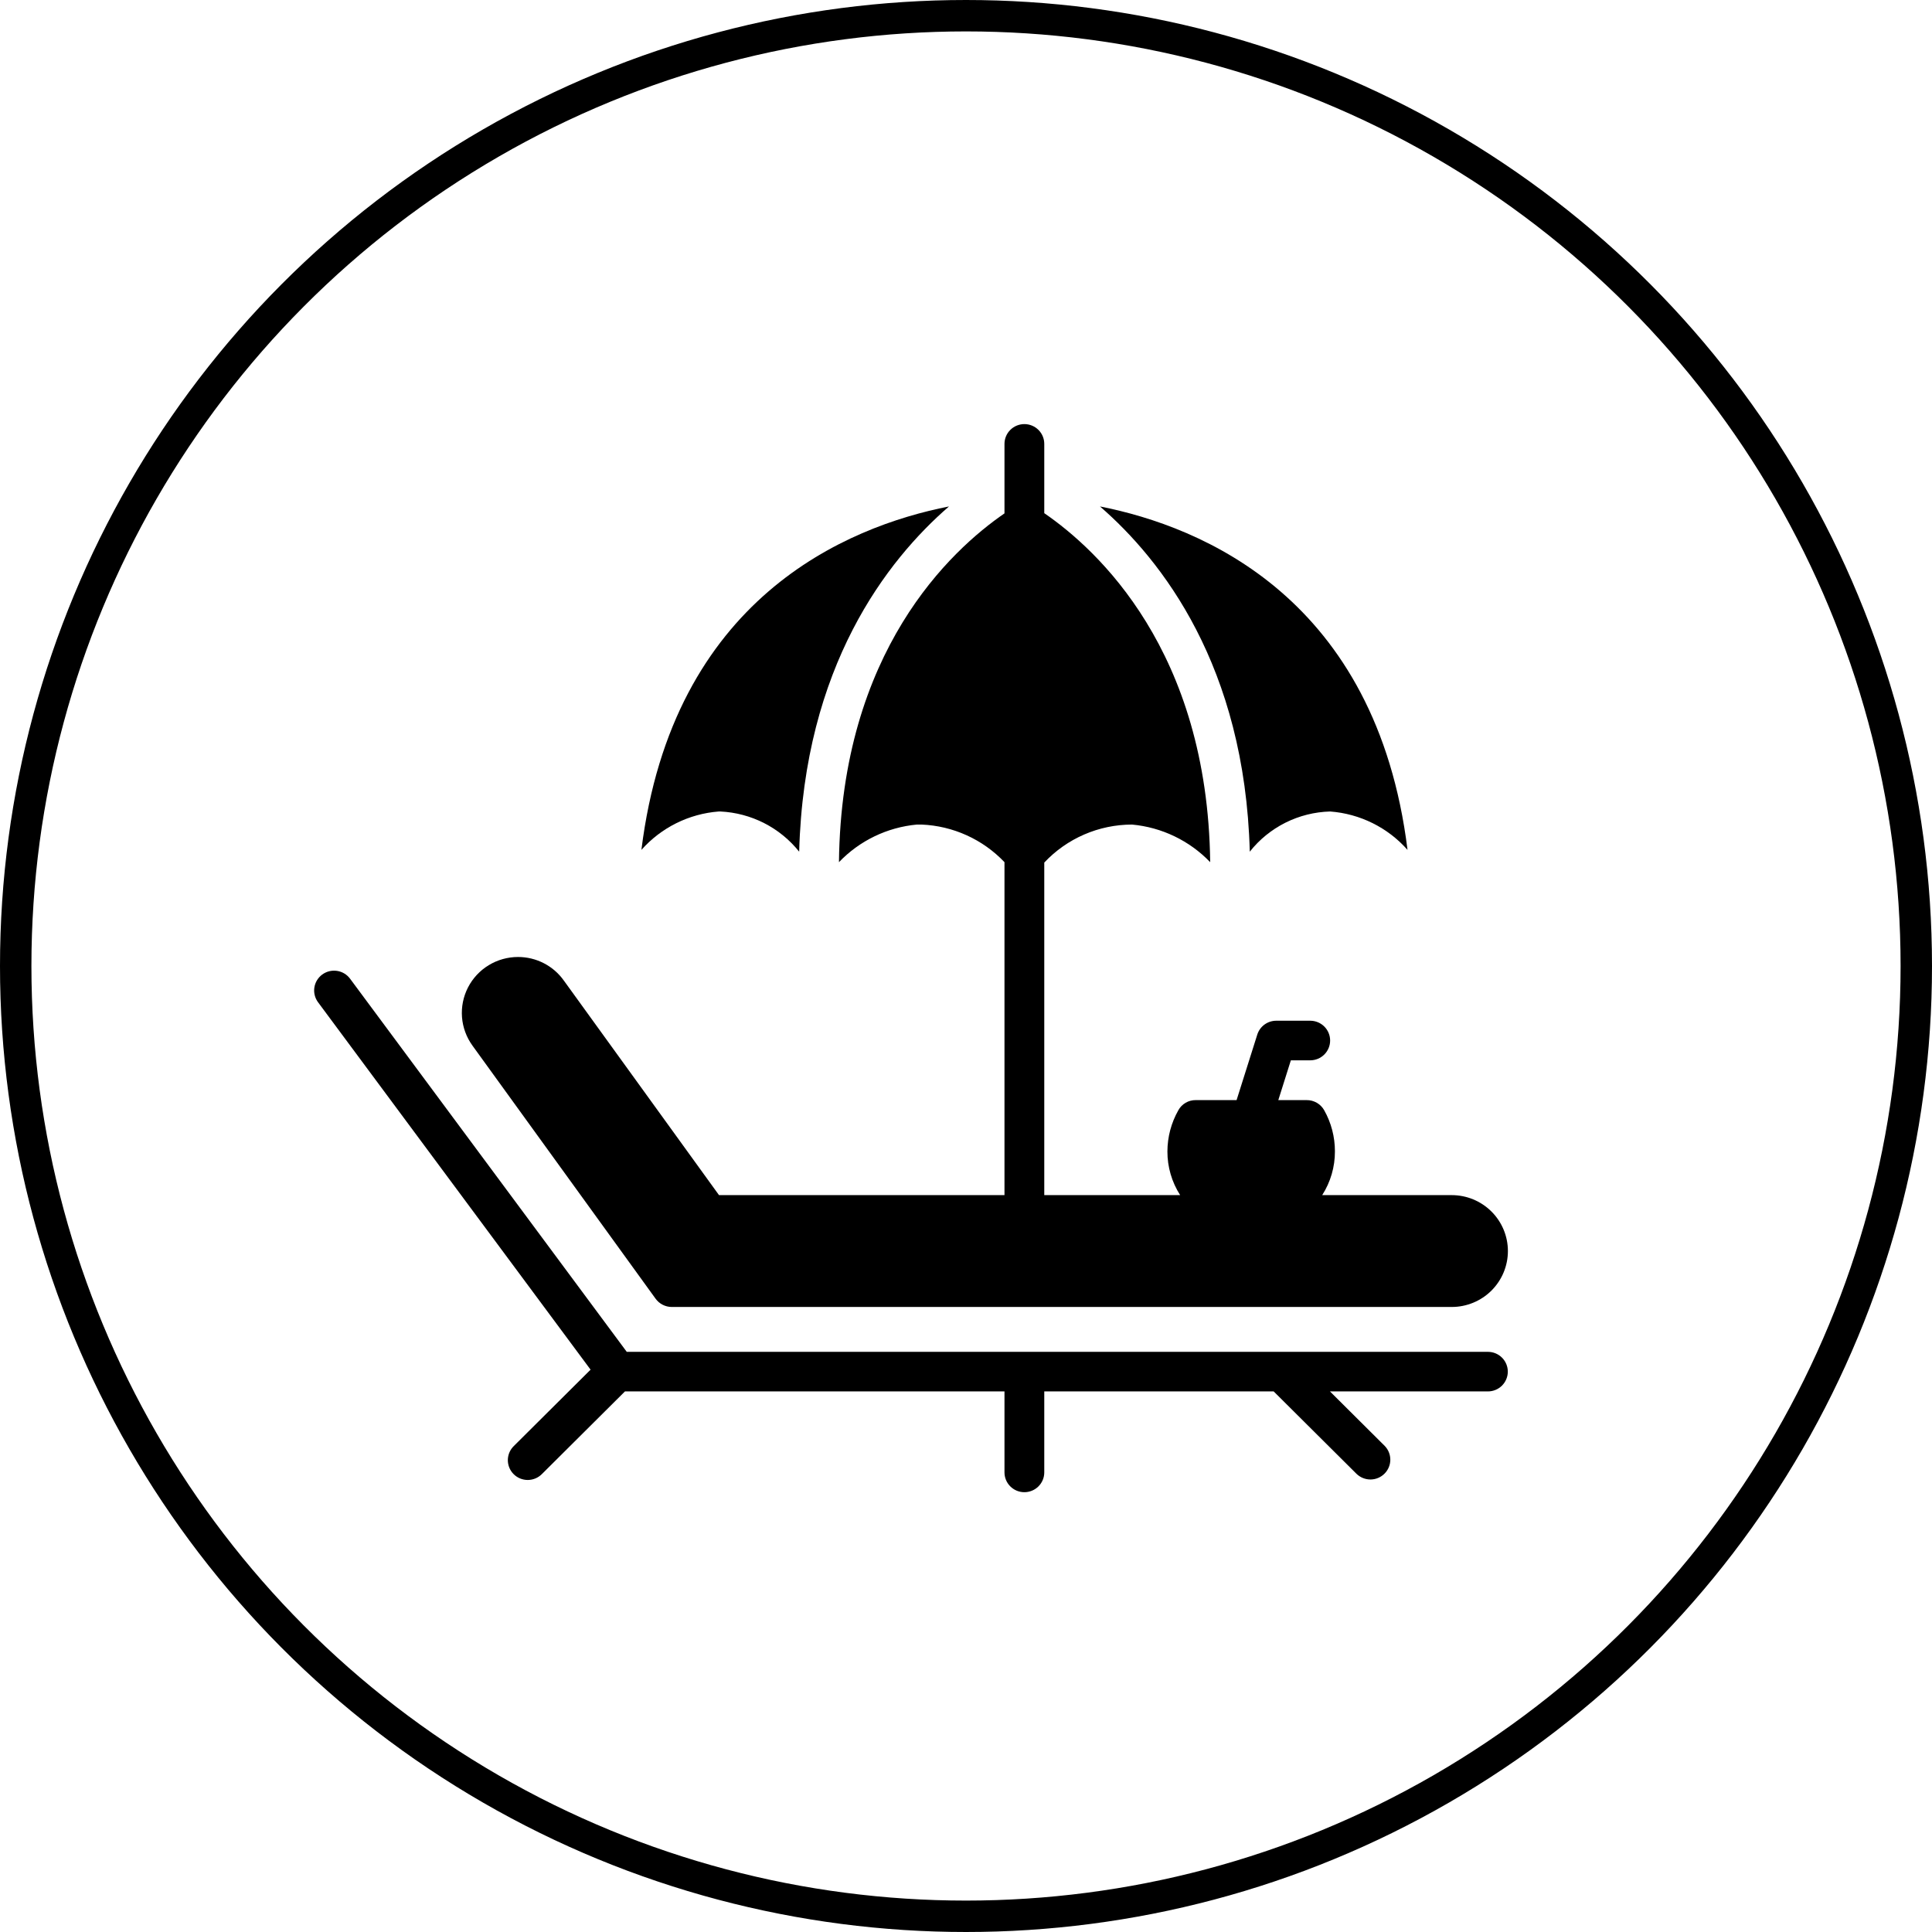 <svg width="123" height="123" viewBox="0 0 123 123" fill="none" xmlns="http://www.w3.org/2000/svg">
<circle cx="61.5" cy="61.5" r="60.5" stroke="black" stroke-width="2"/>
<path d="M79.567 54.222C80.178 53.447 80.954 52.817 81.838 52.375C82.723 51.933 83.694 51.69 84.683 51.663C86.584 51.806 88.352 52.684 89.61 54.108C87.622 38.09 76.552 33.528 70.029 32.243C73.968 35.658 79.25 42.413 79.567 54.222Z" fill="black"/>
<path d="M45.864 51.663C46.834 51.71 47.784 51.962 48.649 52.403C49.514 52.844 50.274 53.465 50.879 54.222C51.196 42.413 56.477 35.658 60.416 32.243C53.894 33.528 42.824 38.09 40.835 54.108C42.095 52.686 43.863 51.809 45.762 51.663H45.864Z" fill="black"/>
<path d="M92.422 76.087H84.177C84.71 75.255 84.991 74.289 84.987 73.302C84.989 72.384 84.754 71.482 84.303 70.681C84.192 70.484 84.03 70.321 83.834 70.208C83.638 70.095 83.415 70.036 83.189 70.038H81.383L82.182 67.505H83.415C83.751 67.505 84.074 67.372 84.311 67.136C84.549 66.899 84.682 66.579 84.682 66.245C84.682 65.91 84.549 65.59 84.311 65.353C84.074 65.117 83.751 64.984 83.415 64.984H81.252C80.983 64.984 80.72 65.07 80.503 65.228C80.286 65.387 80.125 65.611 80.044 65.867L78.727 70.038H76.121C75.897 70.036 75.675 70.094 75.481 70.208C75.287 70.321 75.128 70.484 75.02 70.681C74.566 71.481 74.326 72.383 74.323 73.302C74.319 74.289 74.601 75.255 75.134 76.087H66.483V54.915C67.198 54.153 68.063 53.545 69.023 53.129C69.984 52.712 71.021 52.497 72.069 52.495C73.964 52.669 75.732 53.52 77.046 54.89C76.881 41.43 69.877 35.003 66.483 32.671V28.26C66.483 27.926 66.35 27.605 66.112 27.369C65.874 27.133 65.552 27 65.216 27C64.88 27 64.558 27.133 64.321 27.369C64.083 27.605 63.95 27.926 63.95 28.26V32.684C60.543 35.028 53.564 41.455 53.412 54.89C54.722 53.52 56.486 52.669 58.377 52.495H58.668C60.675 52.578 62.57 53.437 63.95 54.89V76.087H45.775L35.896 62.426C35.566 61.962 35.13 61.584 34.623 61.323C34.116 61.062 33.553 60.926 32.983 60.926C32.323 60.926 31.677 61.106 31.114 61.449C30.551 61.791 30.095 62.281 29.795 62.865C29.495 63.45 29.363 64.105 29.413 64.759C29.464 65.413 29.696 66.041 30.082 66.572L41.735 82.678C41.852 82.841 42.006 82.973 42.184 83.065C42.362 83.157 42.56 83.206 42.761 83.208H92.422C93.371 83.208 94.281 82.833 94.952 82.165C95.623 81.497 96 80.592 96 79.647C96 78.703 95.623 77.798 94.952 77.13C94.281 76.462 93.371 76.087 92.422 76.087Z" fill="black"/>
<path d="M94.727 86.064H39.902L22.287 62.309C22.188 62.176 22.064 62.063 21.921 61.977C21.779 61.892 21.621 61.835 21.456 61.811C21.291 61.786 21.124 61.794 20.962 61.834C20.801 61.873 20.649 61.945 20.515 62.043C20.381 62.141 20.268 62.265 20.182 62.407C20.096 62.548 20.039 62.706 20.014 62.869C19.989 63.033 19.997 63.2 20.037 63.361C20.077 63.522 20.149 63.673 20.247 63.806L37.599 87.199L32.718 92.055C32.597 92.171 32.501 92.31 32.434 92.464C32.368 92.618 32.333 92.783 32.331 92.95C32.33 93.118 32.362 93.284 32.426 93.439C32.489 93.593 32.583 93.734 32.702 93.852C32.821 93.971 32.963 94.064 33.118 94.128C33.274 94.191 33.441 94.223 33.609 94.222C33.777 94.22 33.943 94.185 34.098 94.119C34.252 94.053 34.392 93.957 34.509 93.837L39.788 88.584H63.95V93.74C63.95 94.074 64.083 94.394 64.321 94.631C64.558 94.867 64.88 95 65.216 95C65.552 95 65.874 94.867 66.112 94.631C66.35 94.394 66.483 94.074 66.483 93.74V88.584H81.088L86.368 93.837C86.607 94.066 86.927 94.193 87.259 94.191C87.591 94.188 87.909 94.055 88.143 93.821C88.378 93.588 88.511 93.272 88.514 92.941C88.517 92.611 88.389 92.292 88.159 92.055L84.671 88.584H94.727C95.063 88.584 95.385 88.451 95.623 88.215C95.86 87.978 95.994 87.658 95.994 87.324C95.994 86.99 95.86 86.669 95.623 86.433C95.385 86.196 95.063 86.064 94.727 86.064Z" fill="black"/>
</svg>
